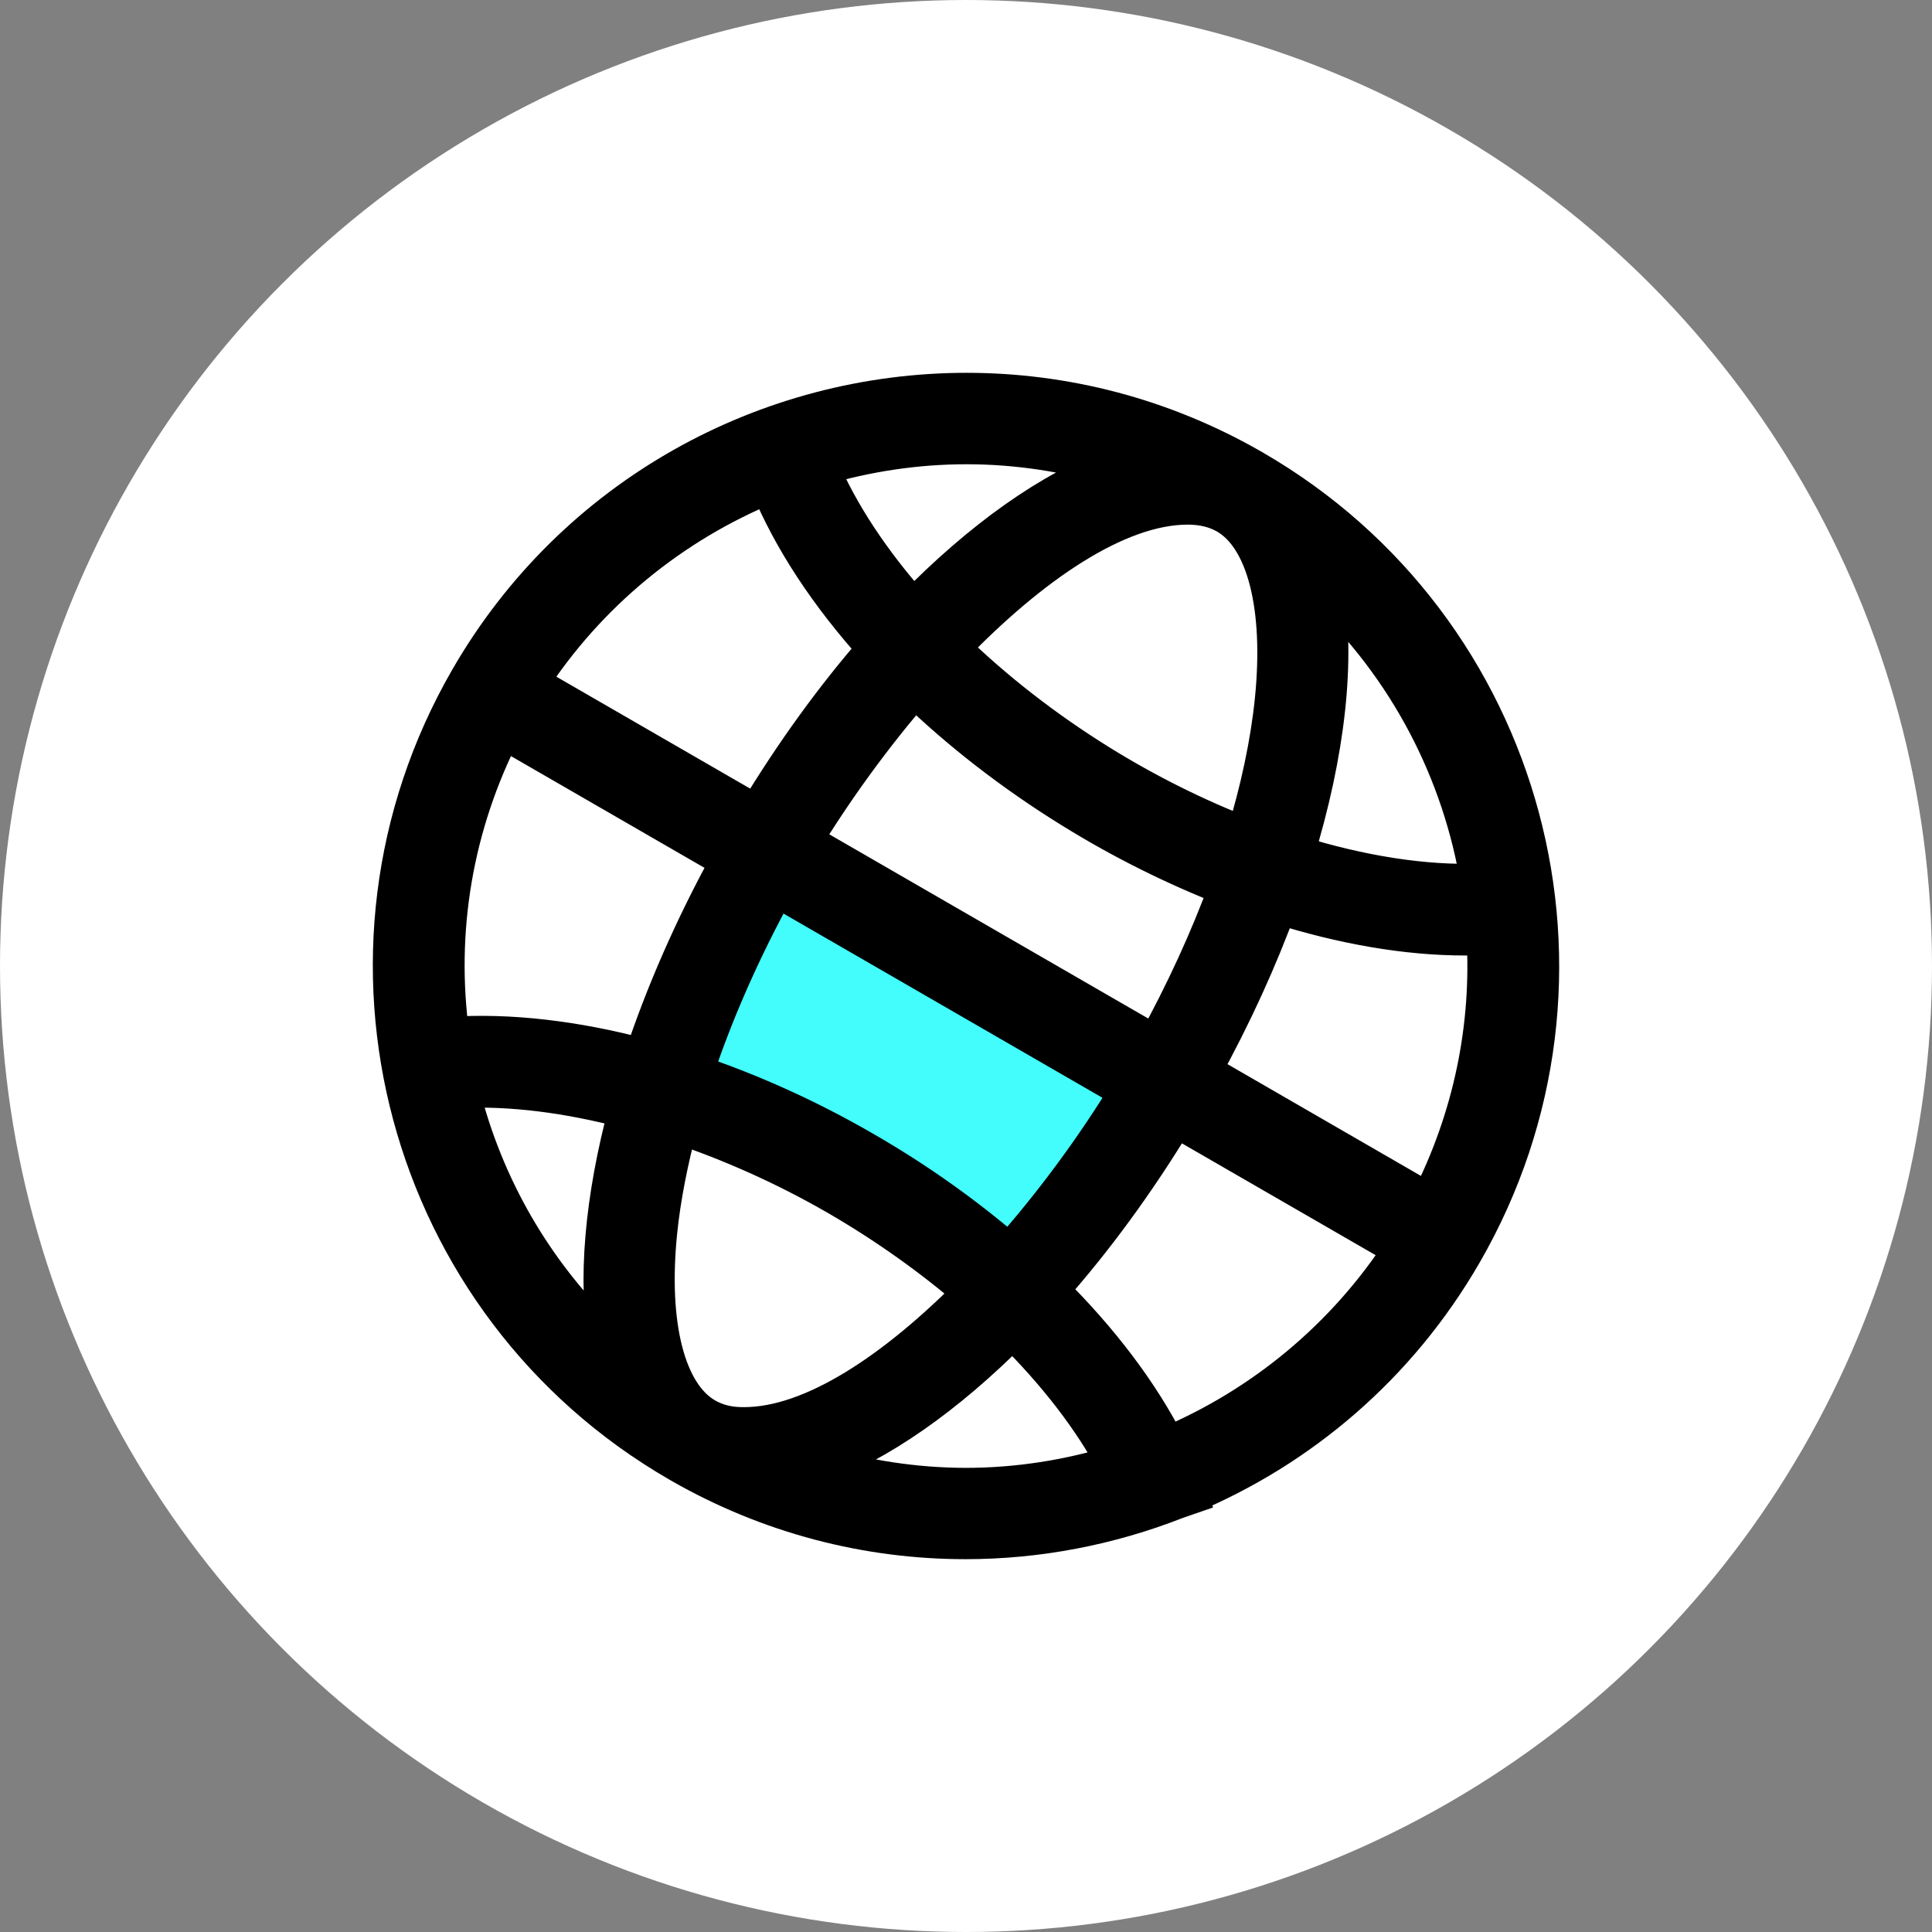 <?xml version="1.0" encoding="UTF-8"?>
<svg width="64px" height="64px" viewBox="0 0 64 64" version="1.1" xmlns="http://www.w3.org/2000/svg" xmlns:xlink="http://www.w3.org/1999/xlink">
    <rect x="0" y="0" width="64" height="64" fill="#808080" stroke="none"/>
    <title>built-in-browser</title>
    <g id="页面-1" stroke="none" stroke-width="1" fill="none" fill-rule="evenodd">
        <g id="hl-v-d-advertise" transform="translate(-1315, -1599)">
            <g id="编组-6" transform="translate(320, 1579)">
                <g id="编组-36" transform="translate(995, 20)">
                    <circle id="椭圆形" fill="#FFFFFF" cx="32" cy="32" r="32"></circle>
                    <g id="浏览器-(2)" transform="translate(13, 13)">
                        <polygon id="路径-4" fill="#42FDFC" points="11.21 14.734 8.701 23.041 20.634 29.463 26.79 23.041"></polygon>
                        <path d="M28.5,2.548 C25.509,0.82 22.242,0 19.019,0 C12.455,0 6.069,3.405 2.549,9.5 C-2.697,18.586 0.414,30.206 9.5,35.452 C12.492,37.18 15.759,38 18.982,38 C21.374,38 23.743,37.542 25.956,36.674 L26.343,36.54 C26.34,36.532 26.34,36.528 26.336,36.521 C30.039,34.971 33.288,32.248 35.452,28.5 C40.698,19.414 37.583,7.794 28.5,2.548 Z M36.037,16.258 C34.178,16.325 32.066,15.994 29.879,15.308 C30.926,11.903 31.261,8.803 30.84,6.453 C33.649,9.101 35.441,12.566 36.037,16.258 Z M20.438,28.548 C19,27.304 17.376,26.142 15.603,25.121 C13.747,24.048 11.844,23.195 9.966,22.565 C10.637,20.539 11.557,18.445 12.701,16.366 L24.428,23.139 C23.292,25.005 21.917,26.879 20.438,28.548 Z M10.365,33.954 C9.057,33.202 8.468,30.899 8.785,27.796 C8.901,26.663 9.139,25.464 9.467,24.231 C11.225,24.823 13.014,25.616 14.738,26.611 C16.381,27.561 17.901,28.649 19.25,29.811 C16.676,32.419 13.923,34.263 11.654,34.263 C11.155,34.271 10.734,34.166 10.365,33.954 Z M13.565,14.865 C14.638,13.106 15.919,11.344 17.298,9.753 C18.803,11.206 20.55,12.57 22.484,13.769 C24.197,14.835 25.96,15.703 27.703,16.381 C27.07,18.113 26.258,19.883 25.293,21.638 L13.565,14.865 Z M23.396,12.302 C21.567,11.165 19.898,9.858 18.468,8.464 C21.12,5.707 23.996,3.729 26.343,3.729 C26.846,3.729 27.267,3.834 27.636,4.042 C28.944,4.795 29.532,7.097 29.216,10.2 C29.07,11.627 28.743,13.155 28.262,14.734 C26.627,14.101 24.984,13.289 23.396,12.302 Z M23.963,2.466 C21.862,3.219 19.529,4.865 17.253,7.201 C15.86,5.64 14.783,4.016 14.124,2.448 C15.696,1.982 17.339,1.729 19.019,1.729 C20.696,1.729 22.361,1.986 23.963,2.466 Z M12.488,3.018 C13.241,4.854 14.47,6.713 16.072,8.483 C14.671,10.085 13.315,11.948 12.075,14.004 L4.501,9.63 C6.442,6.631 9.247,4.34 12.488,3.018 L12.488,3.018 Z M3.648,11.135 L11.21,15.502 C9.985,17.726 9.02,19.946 8.319,22.062 C6.054,21.459 3.867,21.202 1.904,21.336 C1.42,17.834 2.02,14.306 3.648,11.135 Z M2.318,23.471 C2.28,23.333 2.262,23.195 2.228,23.057 C3.923,22.975 5.831,23.217 7.816,23.743 C7.012,26.734 6.777,29.446 7.157,31.555 C4.847,29.379 3.163,26.615 2.318,23.471 L2.318,23.471 Z M14.038,35.534 C16.072,34.807 18.33,33.231 20.539,31.004 C22.011,32.46 23.199,33.995 24.004,35.515 C22.394,36.007 20.707,36.275 18.982,36.275 C17.305,36.271 15.64,36.014 14.038,35.534 Z M25.65,34.93 C24.756,33.161 23.415,31.395 21.735,29.737 C23.206,28.083 24.63,26.149 25.93,23.996 L33.5,28.366 C31.585,31.324 28.832,33.596 25.65,34.93 Z M34.349,26.865 L26.79,22.498 C27.822,20.628 28.672,18.758 29.331,16.951 C31.496,17.636 33.604,18.002 35.527,18.002 C35.765,18.002 35.996,17.987 36.227,17.975 C36.41,20.967 35.802,24.033 34.349,26.865 L34.349,26.865 Z" id="形状" stroke="#000000" stroke-width="1.3" fill="#000000" fill-rule="nonzero"></path>
                    </g>
                </g>
            </g>
        </g>
    </g>
</svg>